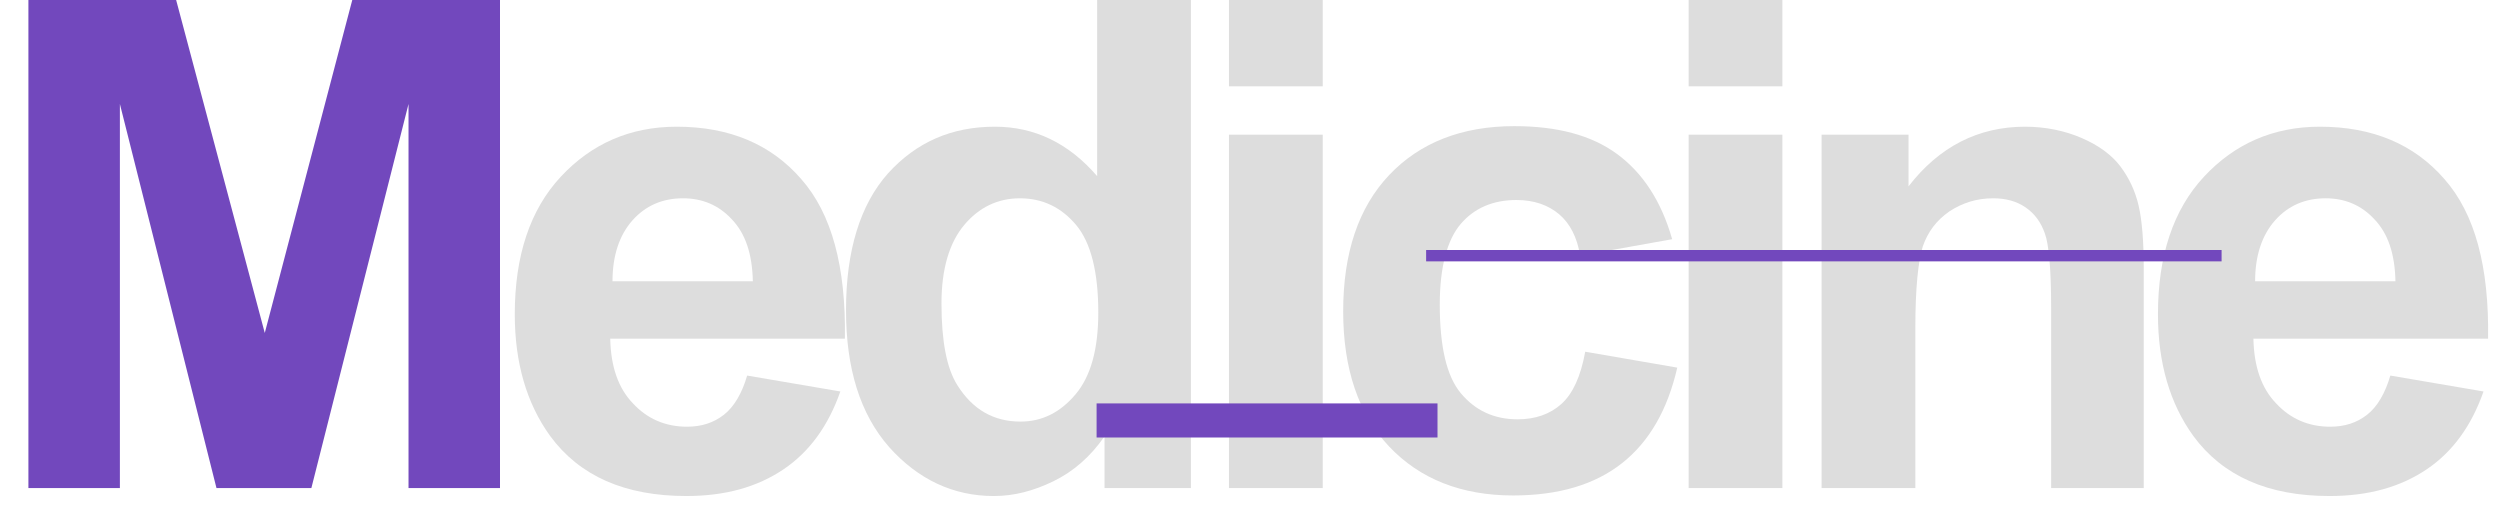 <?xml version="1.0" encoding="utf-8"?>
<!-- Generator: Adobe Illustrator 24.1.2, SVG Export Plug-In . SVG Version: 6.00 Build 0)  -->
<svg version="1.1" id="圖層_1" xmlns="http://www.w3.org/2000/svg" xmlns:xlink="http://www.w3.org/1999/xlink" x="0px" y="0px"
	 viewBox="0 0 440 90" style="enable-background:new 0 0 440 90;" xml:space="preserve">
<style type="text/css">
	.st0{fill:#7248BD;}
	.st1{fill:#DDDDDD;}
	.st2{fill-rule:evenodd;clip-rule:evenodd;fill:#7248BD;}
</style>
<g>
	<g>
		<path class="st0" d="M5,85.9V0h26l15.6,58.6L62,0h26v85.9H71.9V18.3L54.8,85.9H38.1l-17-67.6v67.6H5z"/>
		<path class="st1" d="M131.5,66.1l16.4,2.8c-2.1,6-5.4,10.6-10,13.7c-4.6,3.1-10.2,4.7-17.1,4.7c-10.8,0-18.8-3.5-24-10.6
			c-4.1-5.7-6.2-12.8-6.2-21.4c0-10.3,2.7-18.4,8.1-24.2c5.4-5.8,12.2-8.8,20.4-8.8c9.3,0,16.6,3.1,21.9,9.2
			c5.4,6.1,7.9,15.5,7.7,28.1h-41.3c0.1,4.9,1.4,8.7,4,11.4c2.5,2.7,5.7,4.1,9.5,4.1c2.6,0,4.7-0.7,6.5-2.1S130.6,69.2,131.5,66.1z
			 M132.5,49.5c-0.1-4.8-1.3-8.4-3.7-10.9c-2.3-2.5-5.2-3.7-8.6-3.7c-3.6,0-6.6,1.3-8.9,3.9c-2.3,2.6-3.5,6.2-3.5,10.7H132.5z"/>
		<path class="st1" d="M209.7,85.9h-15.3v-9.1c-2.5,3.6-5.5,6.2-9,7.9s-6.9,2.6-10.5,2.6c-7.1,0-13.3-2.9-18.4-8.6
			c-5.1-5.8-7.6-13.8-7.6-24.1c0-10.5,2.5-18.6,7.4-24.1c5-5.5,11.2-8.2,18.8-8.2c7,0,13,2.9,18,8.7V0h16.5V85.9z M165.7,53.4
			c0,6.6,0.9,11.4,2.8,14.4c2.7,4.3,6.4,6.4,11.1,6.4c3.8,0,7-1.6,9.7-4.8c2.7-3.2,4-8,4-14.4c0-7.1-1.3-12.3-3.9-15.4
			c-2.6-3.1-5.9-4.7-9.9-4.7c-3.9,0-7.2,1.6-9.8,4.7S165.7,47.3,165.7,53.4z"/>
		<path class="st1" d="M216.3,15.2V0h16.5v15.2H216.3z M216.3,85.9V23.7h16.5v62.2H216.3z"/>
		<path class="st1" d="M294.3,42.1L278.1,45c-0.5-3.2-1.8-5.7-3.7-7.3s-4.4-2.5-7.5-2.5c-4.1,0-7.4,1.4-9.8,4.2
			c-2.4,2.8-3.7,7.6-3.7,14.2c0,7.4,1.2,12.6,3.7,15.6c2.5,3,5.8,4.6,10,4.6c3.1,0,5.7-0.9,7.7-2.7c2-1.8,3.4-4.8,4.2-9.2l16.2,2.8
			c-1.7,7.4-4.9,13-9.7,16.8c-4.8,3.8-11.2,5.7-19.2,5.7c-9.1,0-16.4-2.9-21.8-8.6c-5.4-5.7-8.1-13.7-8.1-23.8
			c0-10.3,2.7-18.3,8.1-24c5.4-5.7,12.8-8.6,22-8.6c7.6,0,13.6,1.6,18.1,4.9C289.1,30.4,292.4,35.4,294.3,42.1z"/>
		<path class="st1" d="M297.2,15.2V0h16.5v15.2H297.2z M297.2,85.9V23.7h16.5v62.2H297.2z"/>
		<path class="st1" d="M377.5,85.9h-16.5V54.1c0-6.7-0.4-11.1-1.1-13c-0.7-2-1.8-3.5-3.4-4.6c-1.6-1.1-3.5-1.6-5.7-1.6
			c-2.9,0-5.4,0.8-7.7,2.3c-2.3,1.6-3.8,3.6-4.7,6.2c-0.8,2.6-1.3,7.3-1.3,14.3v28.2h-16.5V23.7h15.3v9.1c5.4-7,12.3-10.5,20.5-10.5
			c3.6,0,7,0.7,10,2c3,1.3,5.3,3,6.8,5c1.5,2,2.6,4.3,3.2,6.9c0.6,2.6,0.9,6.3,0.9,11.1V85.9z"/>
		<path class="st1" d="M420.7,66.1l16.4,2.8c-2.1,6-5.4,10.6-10,13.7c-4.6,3.1-10.2,4.7-17.1,4.7c-10.8,0-18.8-3.5-24-10.6
			c-4.1-5.7-6.2-12.8-6.2-21.4c0-10.3,2.7-18.4,8.1-24.2c5.4-5.8,12.2-8.8,20.4-8.8c9.3,0,16.6,3.1,21.9,9.2
			c5.4,6.1,7.9,15.5,7.7,28.1h-41.3c0.1,4.9,1.4,8.7,4,11.4c2.5,2.7,5.7,4.1,9.5,4.1c2.6,0,4.7-0.7,6.5-2.1S419.8,69.2,420.7,66.1z
			 M421.6,49.5c-0.1-4.8-1.3-8.4-3.7-10.9c-2.3-2.5-5.2-3.7-8.6-3.7c-3.6,0-6.6,1.3-8.9,3.9c-2.3,2.6-3.5,6.2-3.5,10.7H421.6z"/>
	</g>
	<g>
		<g>
			<path class="st2" d="M193,77h60v-6h-60V77z M251,44v2h140v-2H251z"/>
		</g>
	</g>
</g>
</svg>
